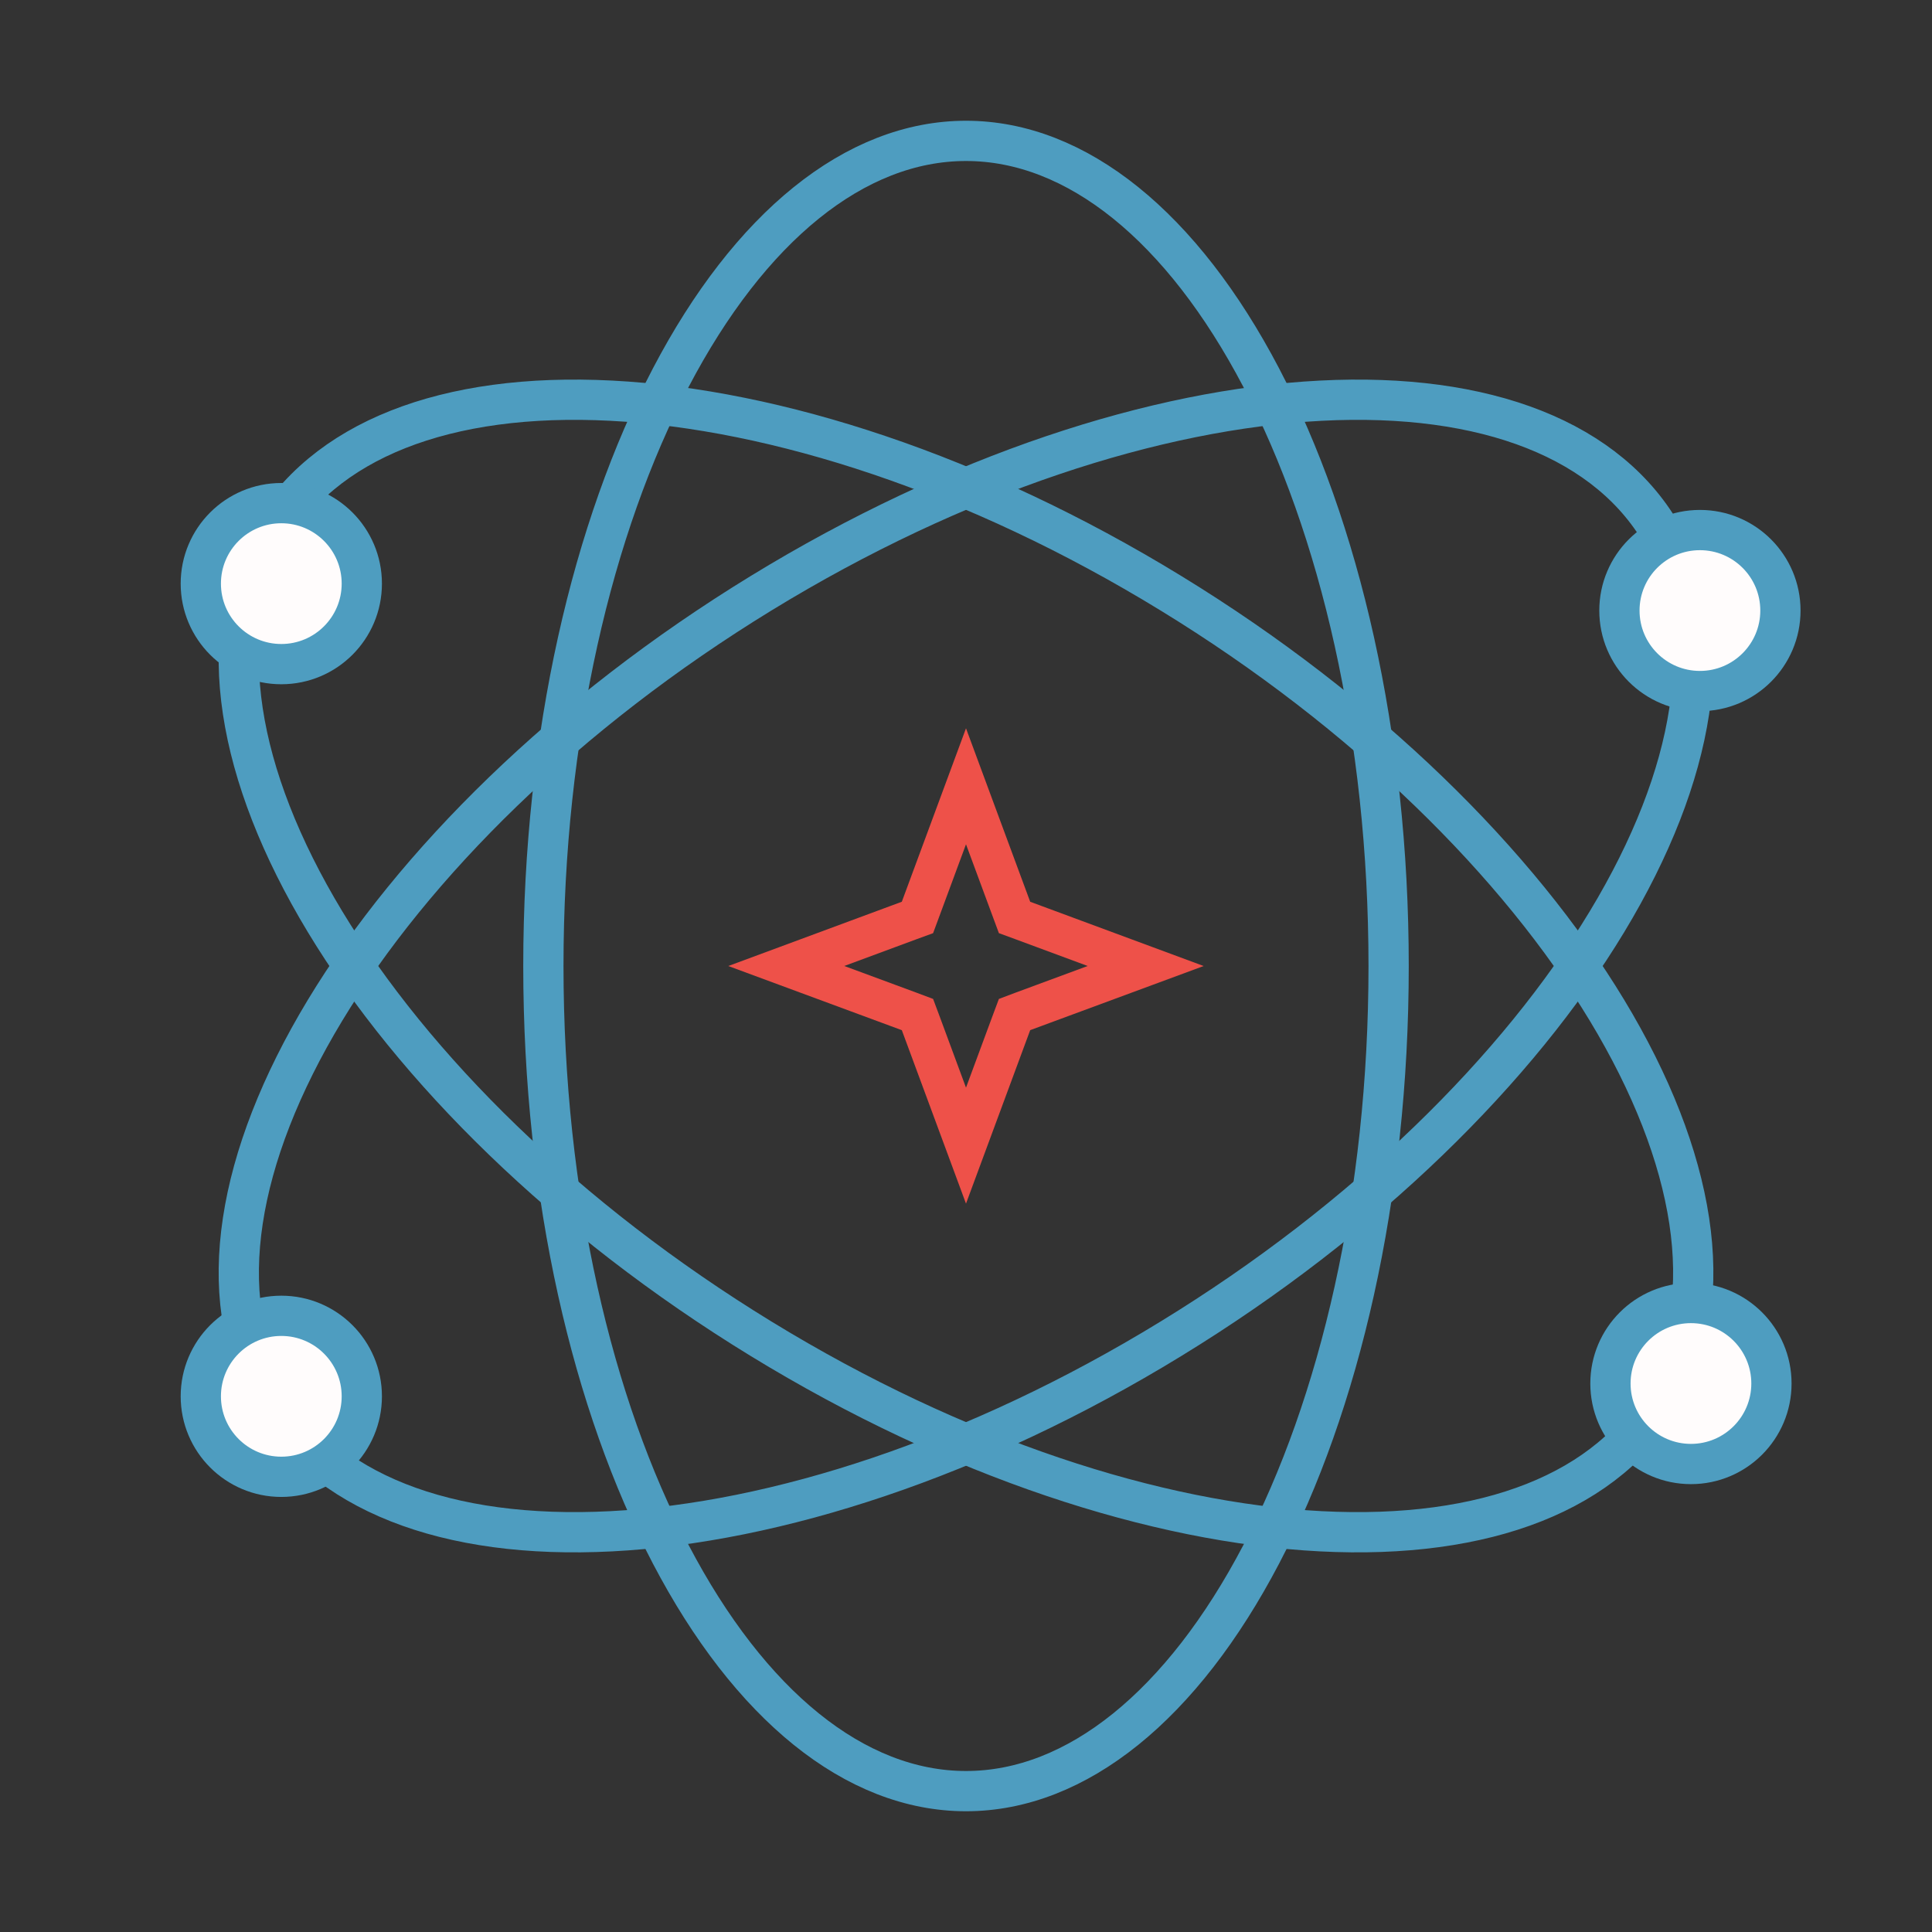 <svg width="48" height="48" viewBox="0 0 48 48" fill="none" xmlns="http://www.w3.org/2000/svg">
<rect x="0" y="0" width="48" height="48" fill="#333333" stroke="none"/>
<path d="M24 3.5C26.758 3.5 29.377 5.644 31.335 9.383C33.281 13.098 34.5 18.265 34.5 24C34.5 29.735 33.281 34.902 31.335 38.617C29.377 42.356 26.758 44.5 24 44.5C21.242 44.5 18.623 42.356 16.665 38.617C14.719 34.902 13.5 29.735 13.5 24C13.5 18.265 14.719 13.098 16.665 9.383C18.623 5.644 21.242 3.5 24 3.5Z" stroke="#4E9DC0"/>
<path d="M32.813 9.955C36.92 9.743 39.998 10.934 41.339 13.362C42.687 15.803 42.139 19.235 39.925 22.9C37.724 26.542 33.942 30.293 29.089 33.263C24.235 36.234 19.272 37.834 15.188 38.044C11.081 38.256 8.003 37.066 6.662 34.638C5.314 32.197 5.862 28.765 8.076 25.1C10.277 21.458 14.059 17.707 18.912 14.737C23.766 11.766 28.729 10.165 32.813 9.955Z" stroke="#4E9DC0"/>
<path d="M6.662 13.362C8.003 10.934 11.081 9.743 15.188 9.955C19.272 10.165 24.235 11.766 29.089 14.737C33.942 17.707 37.724 21.458 39.925 25.1C42.139 28.765 42.687 32.197 41.339 34.638C39.998 37.066 36.92 38.256 32.813 38.044C28.729 37.834 23.766 36.234 18.912 33.263C14.059 30.293 10.277 26.542 8.076 22.9C5.862 19.235 5.314 15.803 6.662 13.362Z" stroke="#4E9DC0"/>
<circle cx="42.234" cy="15.169" r="2" fill="#FFFCFC" stroke="#4E9DC0"/>
<circle cx="6.989" cy="34.691" r="2" fill="#FFFCFC" stroke="#4E9DC0"/>
<circle cx="6.989" cy="14.5" r="2" fill="#FFFCFC" stroke="#4E9DC0"/>
<circle cx="42.011" cy="34.373" r="2" fill="#FFFCFC" stroke="#4E9DC0"/>
<path d="M25.126 22.578L25.206 22.794L25.421 22.873L28.464 24L25.421 25.125L25.206 25.206L25.126 25.42L24 28.463L22.874 25.42L22.794 25.206L22.578 25.125L19.535 24L22.578 22.873L22.794 22.794L22.874 22.578L24 19.535L25.126 22.578Z" stroke="#EE5149"/>
</svg>
